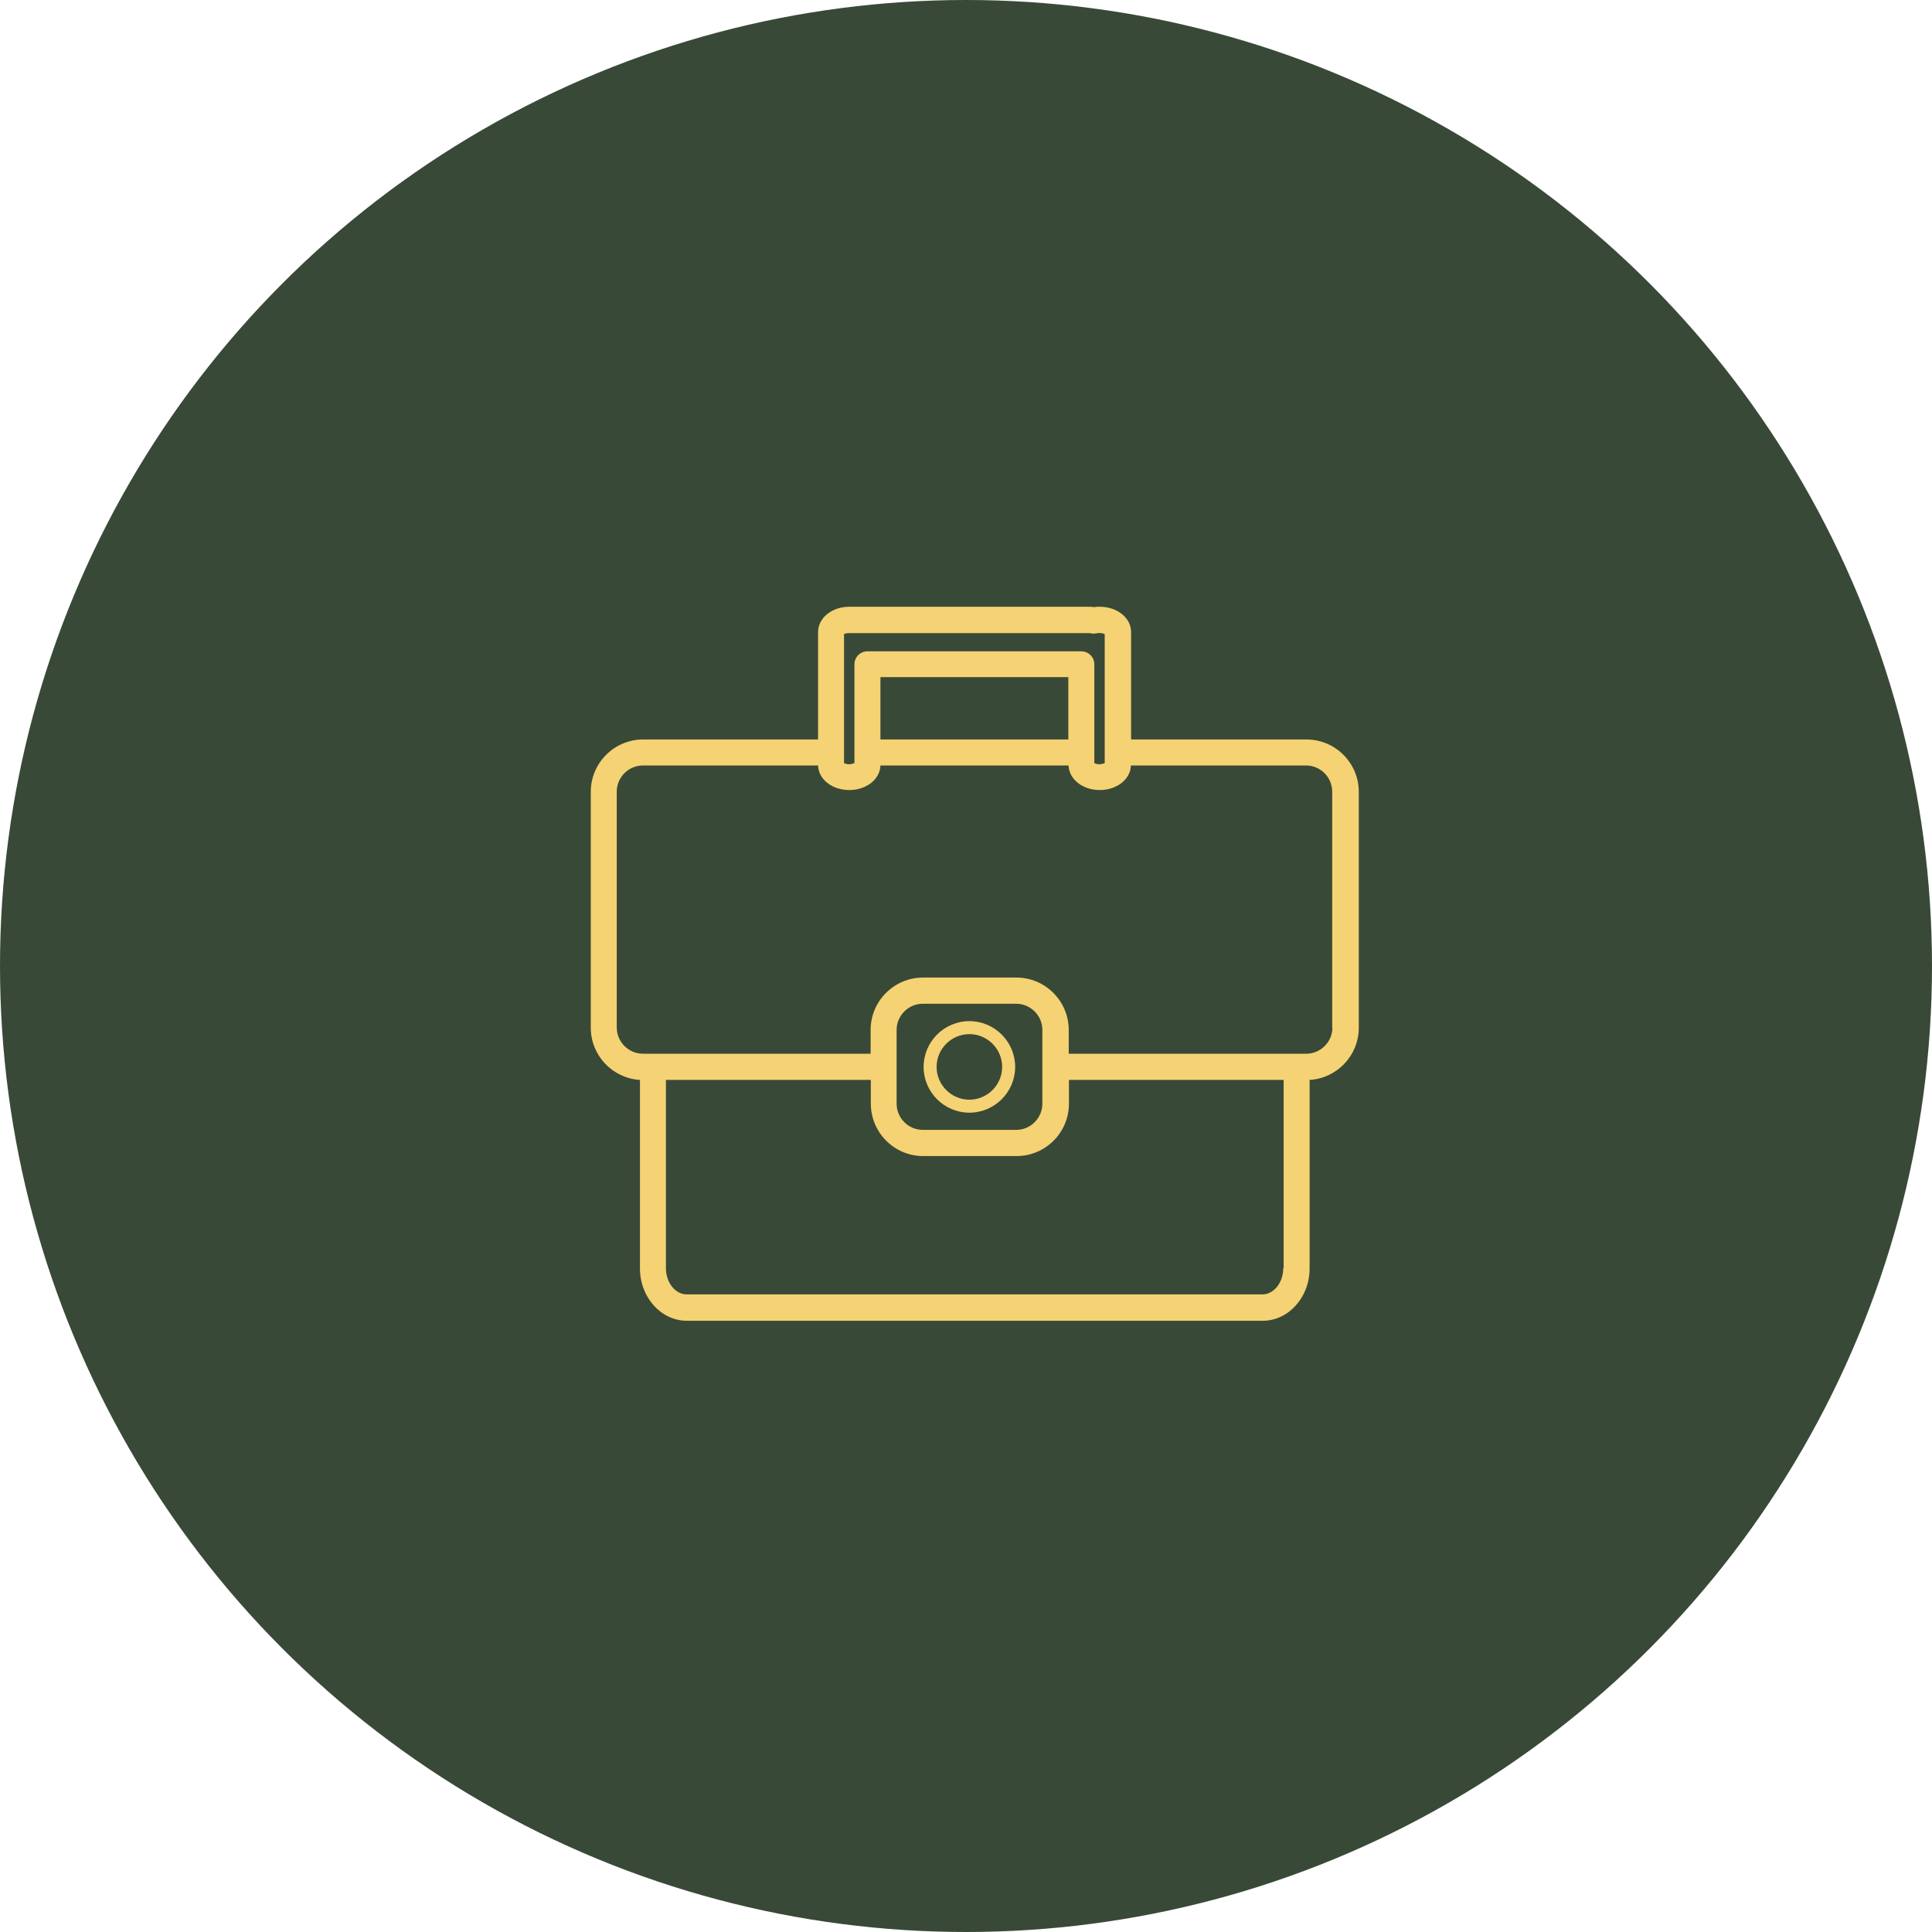 <?xml version="1.0" encoding="UTF-8"?> <svg xmlns="http://www.w3.org/2000/svg" width="121" height="121" viewBox="0 0 121 121" fill="none"><circle cx="60.5" cy="60.5" r="60.5" fill="#394937"></circle><path d="M81.795 46.313H70.84V39.59C70.84 38.701 69.977 38 68.875 38C68.762 38 68.65 38 68.537 38.025C68.437 38.013 68.324 38 68.224 38H53.463C53.463 38 53.376 38 53.338 38C53.288 38 53.25 38 53.2 38C52.099 38 51.235 38.701 51.235 39.59V46.313H40.28C38.477 46.313 37 47.778 37 49.593V64.366C37 66.106 38.365 67.534 40.08 67.634V79.44C40.08 81.243 41.394 82.72 43.022 82.72H79.078C80.693 82.72 82.02 81.255 82.02 79.44V67.634C83.736 67.534 85.1 66.106 85.1 64.366V49.593C85.1 47.79 83.635 46.313 81.82 46.313H81.795ZM52.85 39.715C52.925 39.678 53.088 39.64 53.25 39.653C53.3 39.653 53.351 39.653 53.388 39.653C53.401 39.653 53.426 39.653 53.438 39.653H68.199C68.199 39.653 68.287 39.653 68.324 39.665C68.437 39.69 68.562 39.69 68.675 39.665C68.887 39.615 69.1 39.665 69.188 39.715V47.79C69.188 47.79 69.013 47.865 68.862 47.865C68.712 47.865 68.6 47.828 68.537 47.79V41.606C68.537 41.155 68.174 40.792 67.723 40.792H54.327C53.876 40.792 53.513 41.155 53.513 41.606V47.79C53.513 47.79 53.338 47.865 53.188 47.865C53.038 47.865 52.925 47.828 52.862 47.79V39.715H52.85ZM66.909 42.407V46.313H55.141V42.407H66.909ZM80.368 79.427C80.368 80.329 79.779 81.067 79.066 81.067H43.009C42.296 81.067 41.707 80.329 41.707 79.427V67.634H54.54V69.124C54.54 70.927 56.005 72.404 57.82 72.404H63.667C65.469 72.404 66.947 70.939 66.947 69.124V67.634H80.393V79.427H80.368ZM56.155 69.124V64.504C56.155 63.603 56.894 62.864 57.795 62.864H63.642C64.543 62.864 65.282 63.603 65.282 64.504V69.124C65.282 70.025 64.543 70.764 63.642 70.764H57.795C56.894 70.764 56.155 70.025 56.155 69.124ZM83.448 64.354C83.448 65.255 82.709 65.994 81.808 65.994H66.934V64.504C66.934 62.701 65.469 61.224 63.654 61.224H57.808C56.005 61.224 54.527 62.689 54.527 64.504V65.994H40.268C39.366 65.994 38.627 65.255 38.627 64.354V49.581C38.627 48.679 39.366 47.941 40.268 47.941H51.235C51.26 48.804 52.111 49.48 53.188 49.48C54.264 49.48 55.116 48.804 55.141 47.941H66.922C66.959 48.804 67.798 49.48 68.875 49.48C69.952 49.48 70.803 48.804 70.828 47.941H81.795C82.697 47.941 83.435 48.679 83.435 49.581V64.354H83.448Z" fill="#F5D273"></path><path d="M60.712 69.687C62.289 69.687 63.579 68.398 63.579 66.82C63.579 65.243 62.289 63.953 60.712 63.953C59.134 63.953 57.845 65.243 57.845 66.82C57.845 68.398 59.134 69.687 60.712 69.687ZM60.712 64.767C61.839 64.767 62.765 65.693 62.765 66.82C62.765 67.947 61.839 68.873 60.712 68.873C59.585 68.873 58.658 67.947 58.658 66.82C58.658 65.693 59.585 64.767 60.712 64.767Z" fill="#F5D273"></path></svg> 